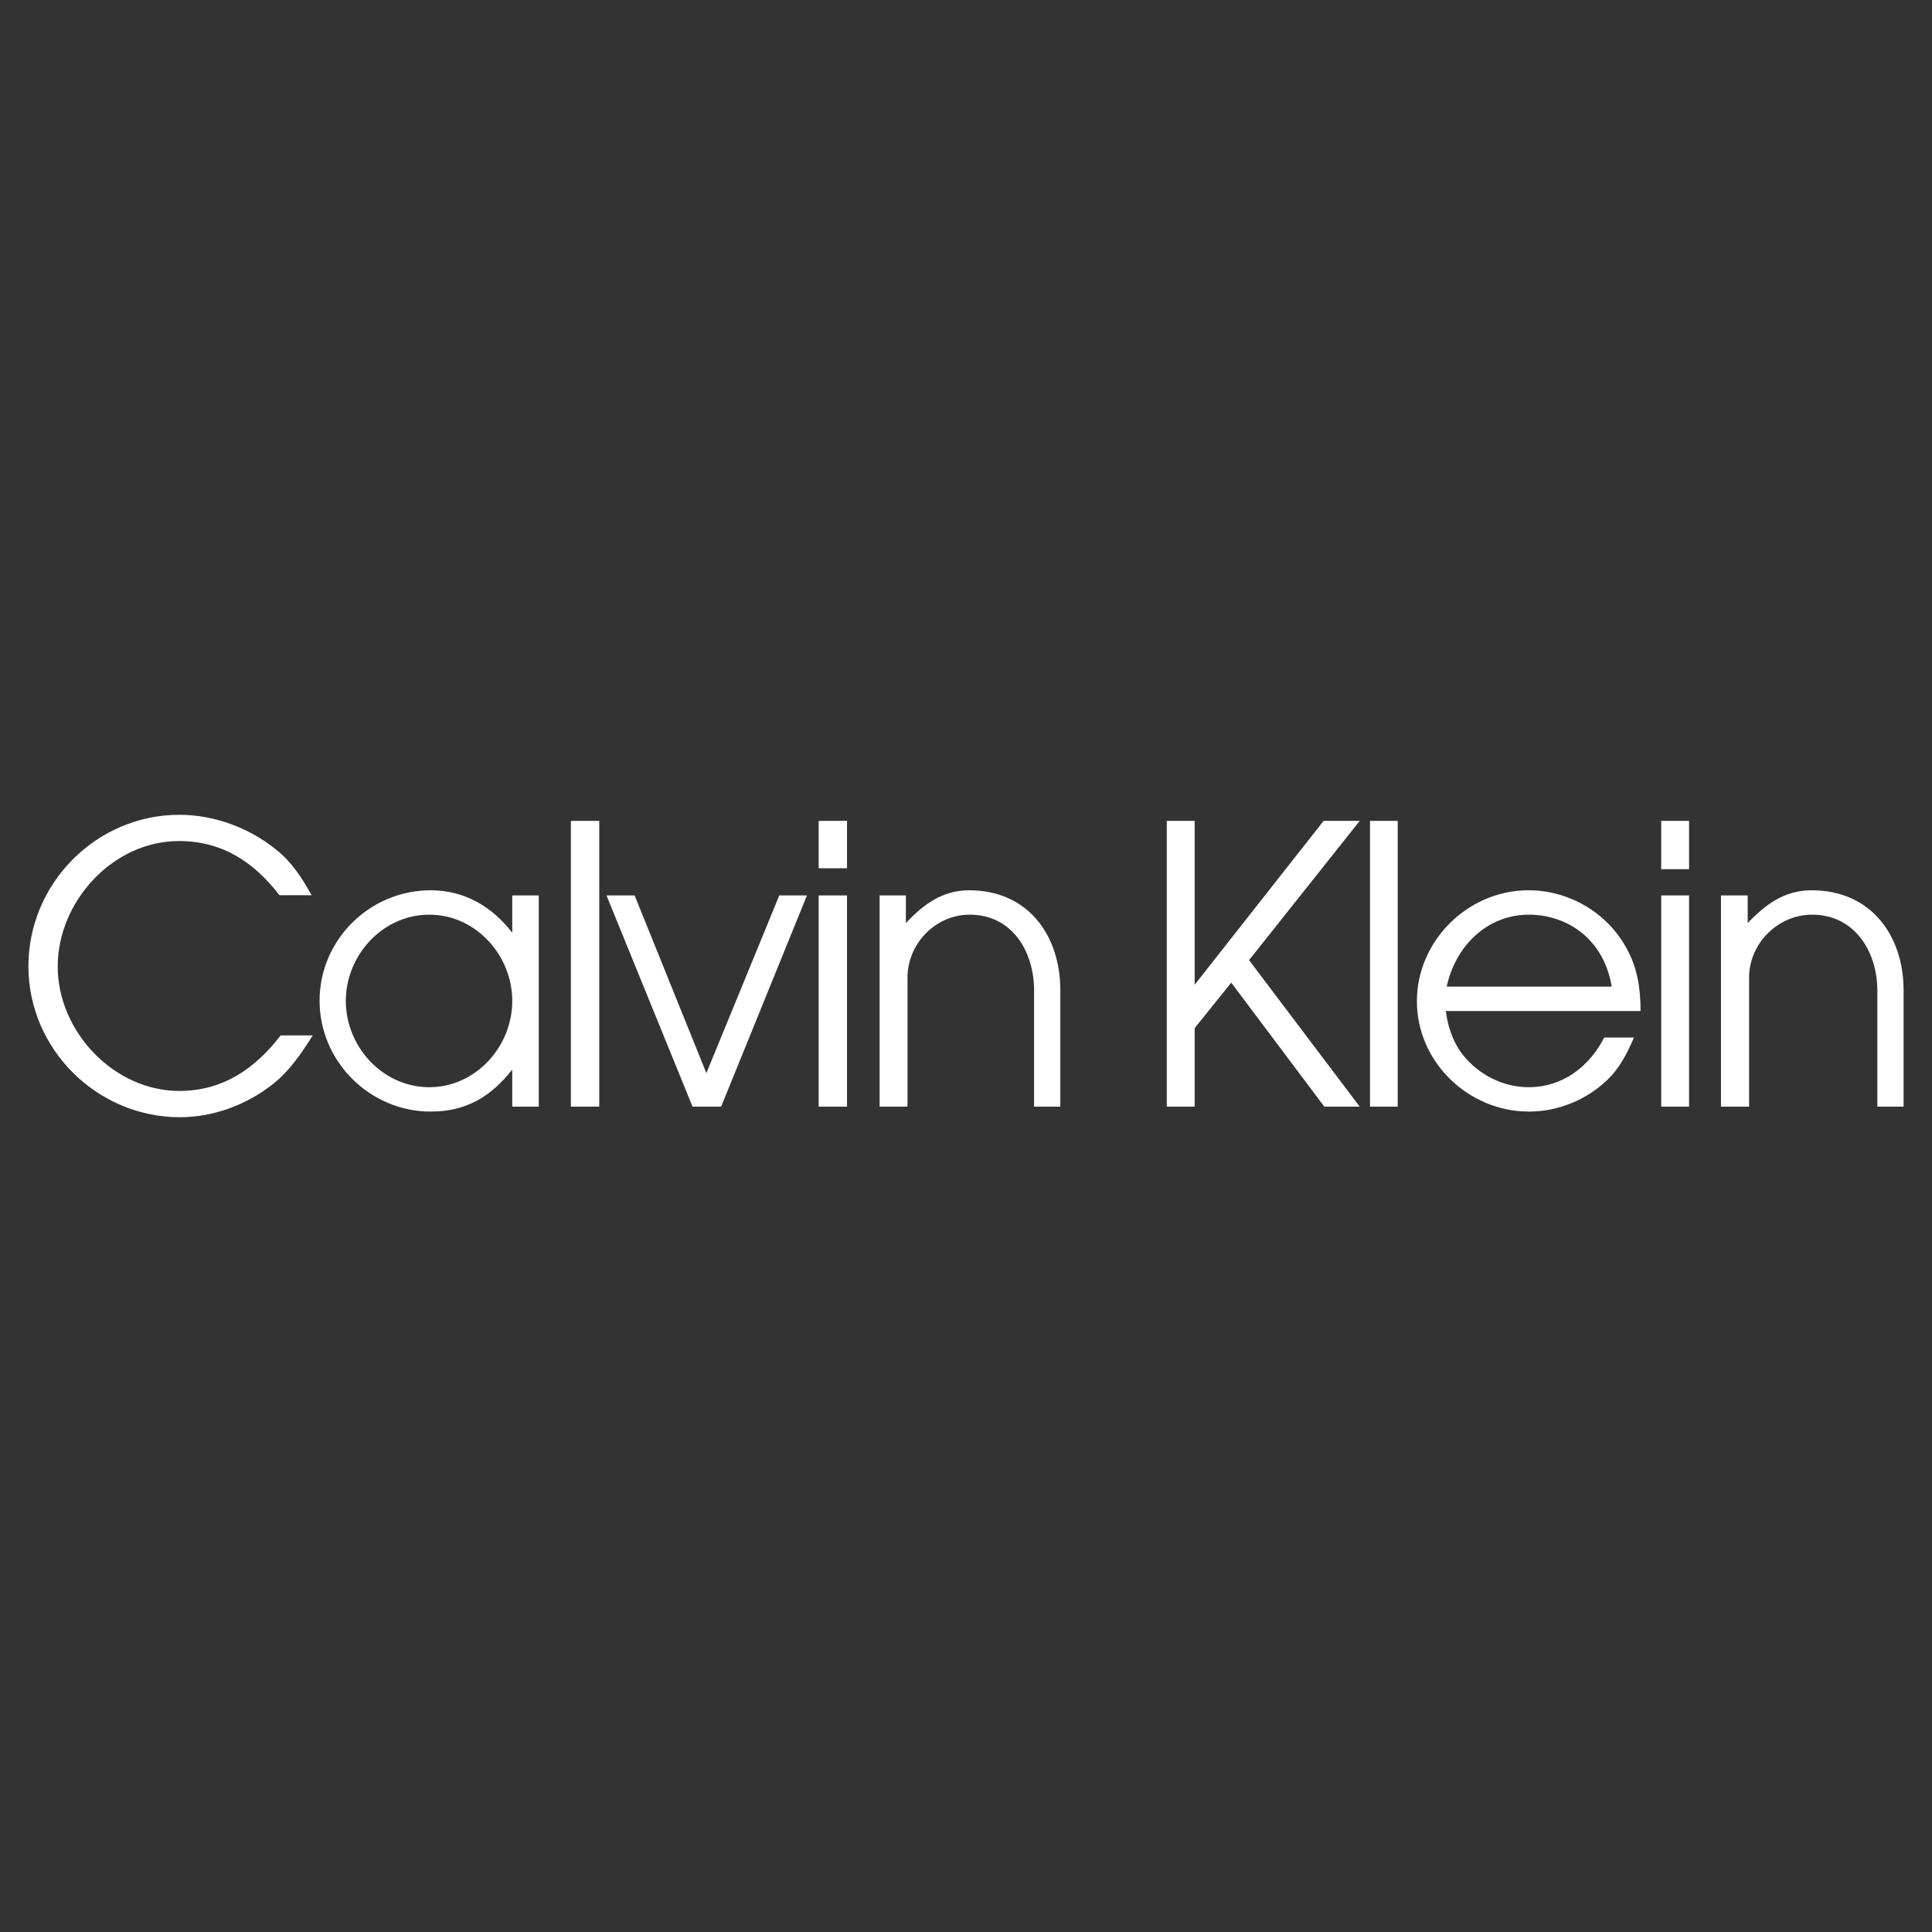 <svg width="512" height="512" viewBox="0 0 512 512" fill="none" xmlns="http://www.w3.org/2000/svg">
<rect x="0" y="0" width="512" height="512" fill="#333333" stroke="none"/>
<path fill-rule="evenodd" clip-rule="evenodd" d="M47.538 289.112C30.143 289.112 15.294 273.334 15.294 256.125C15.294 238.979 29.832 222.888 47.413 222.888C58.97 222.888 67.292 228.479 74.066 237.239H82.576C80.029 232.641 77.296 228.418 73.133 225.124C65.988 219.347 56.731 215.931 47.538 215.931C25.484 215.931 7.53 234.134 7.53 256.064C7.53 278.055 25.733 296.072 47.663 296.072C56.609 296.072 65.369 292.781 72.39 287.25C76.802 283.71 79.907 279.112 82.889 274.389H74.379C67.667 283.149 59.095 289.112 47.538 289.112ZM135.756 247.179C130.414 240.283 123.144 235.935 114.137 235.935C97.985 235.935 84.691 249.046 84.691 265.199C84.691 281.348 98.049 294.581 114.137 294.581C123.519 294.581 130.04 290.666 135.756 283.46V293.275H142.776V237.3H135.756V247.179ZM113.765 288.119C101.401 288.119 91.647 277.372 91.647 265.26C91.647 253.206 101.34 242.398 113.765 242.398C126.127 242.398 135.756 253.208 135.756 265.26C135.756 277.372 126.064 288.119 113.765 288.119ZM151.287 293.275H158.807V217.543H151.287V293.275ZM187.196 284.39L168.186 237.3H160.73L183.531 293.275H191.109L213.849 237.3H206.517L187.196 284.39ZM216.954 293.275H224.471V237.3H216.954V293.275ZM216.954 230.094H224.471V217.543H216.954V230.094ZM256.839 235.932C249.755 235.932 244.724 239.662 240.065 244.631V237.3H233.106V293.275H240.498V259.166C240.437 250.159 247.891 242.395 256.961 242.395C268.327 242.395 274.044 252.273 274.044 262.463V293.277H281V262.463C281.003 247.925 272.495 235.932 256.839 235.932ZM350.771 217.543L316.601 260.97V217.543H309.209V293.275H316.601V272.463L326.294 260.412L350.957 293.275H360.341L331.014 254.446L360.341 217.543H350.771ZM363.072 293.275H370.405V217.543H363.072V293.275ZM431.1 251.402C426.005 241.896 415.816 235.932 405.066 235.932C389.041 235.932 375.495 249.29 375.495 265.318C375.495 281.468 389.164 294.579 405.196 294.579C412.833 294.579 420.355 291.535 425.88 286.254C429.238 283.085 431.225 279.109 433.023 274.947H425.137C421.158 282.714 414.137 288.116 405.064 288.116C399.539 288.116 394.133 285.88 390.035 282.089C385.806 278.24 383.944 273.515 383.134 267.926H434.765C434.768 262.088 433.958 256.497 431.1 251.402ZM383.386 261.467C385.628 250.969 393.886 242.395 405.196 242.395C414.7 242.395 424.89 248.236 427.126 261.467H383.386ZM440.235 293.275H447.624V237.3H440.235V293.275ZM440.235 230.344H447.624V217.543H440.235V230.344ZM480.12 235.932C472.909 235.932 467.878 239.662 463.155 244.631V237.3H456.073V293.275H463.529V259.166C463.468 250.098 471.11 242.395 480.24 242.395C491.55 242.395 497.516 252.273 497.516 262.463V293.277H504.472V262.463C504.472 247.925 495.834 235.932 480.12 235.932Z" fill="white"/>
</svg>
